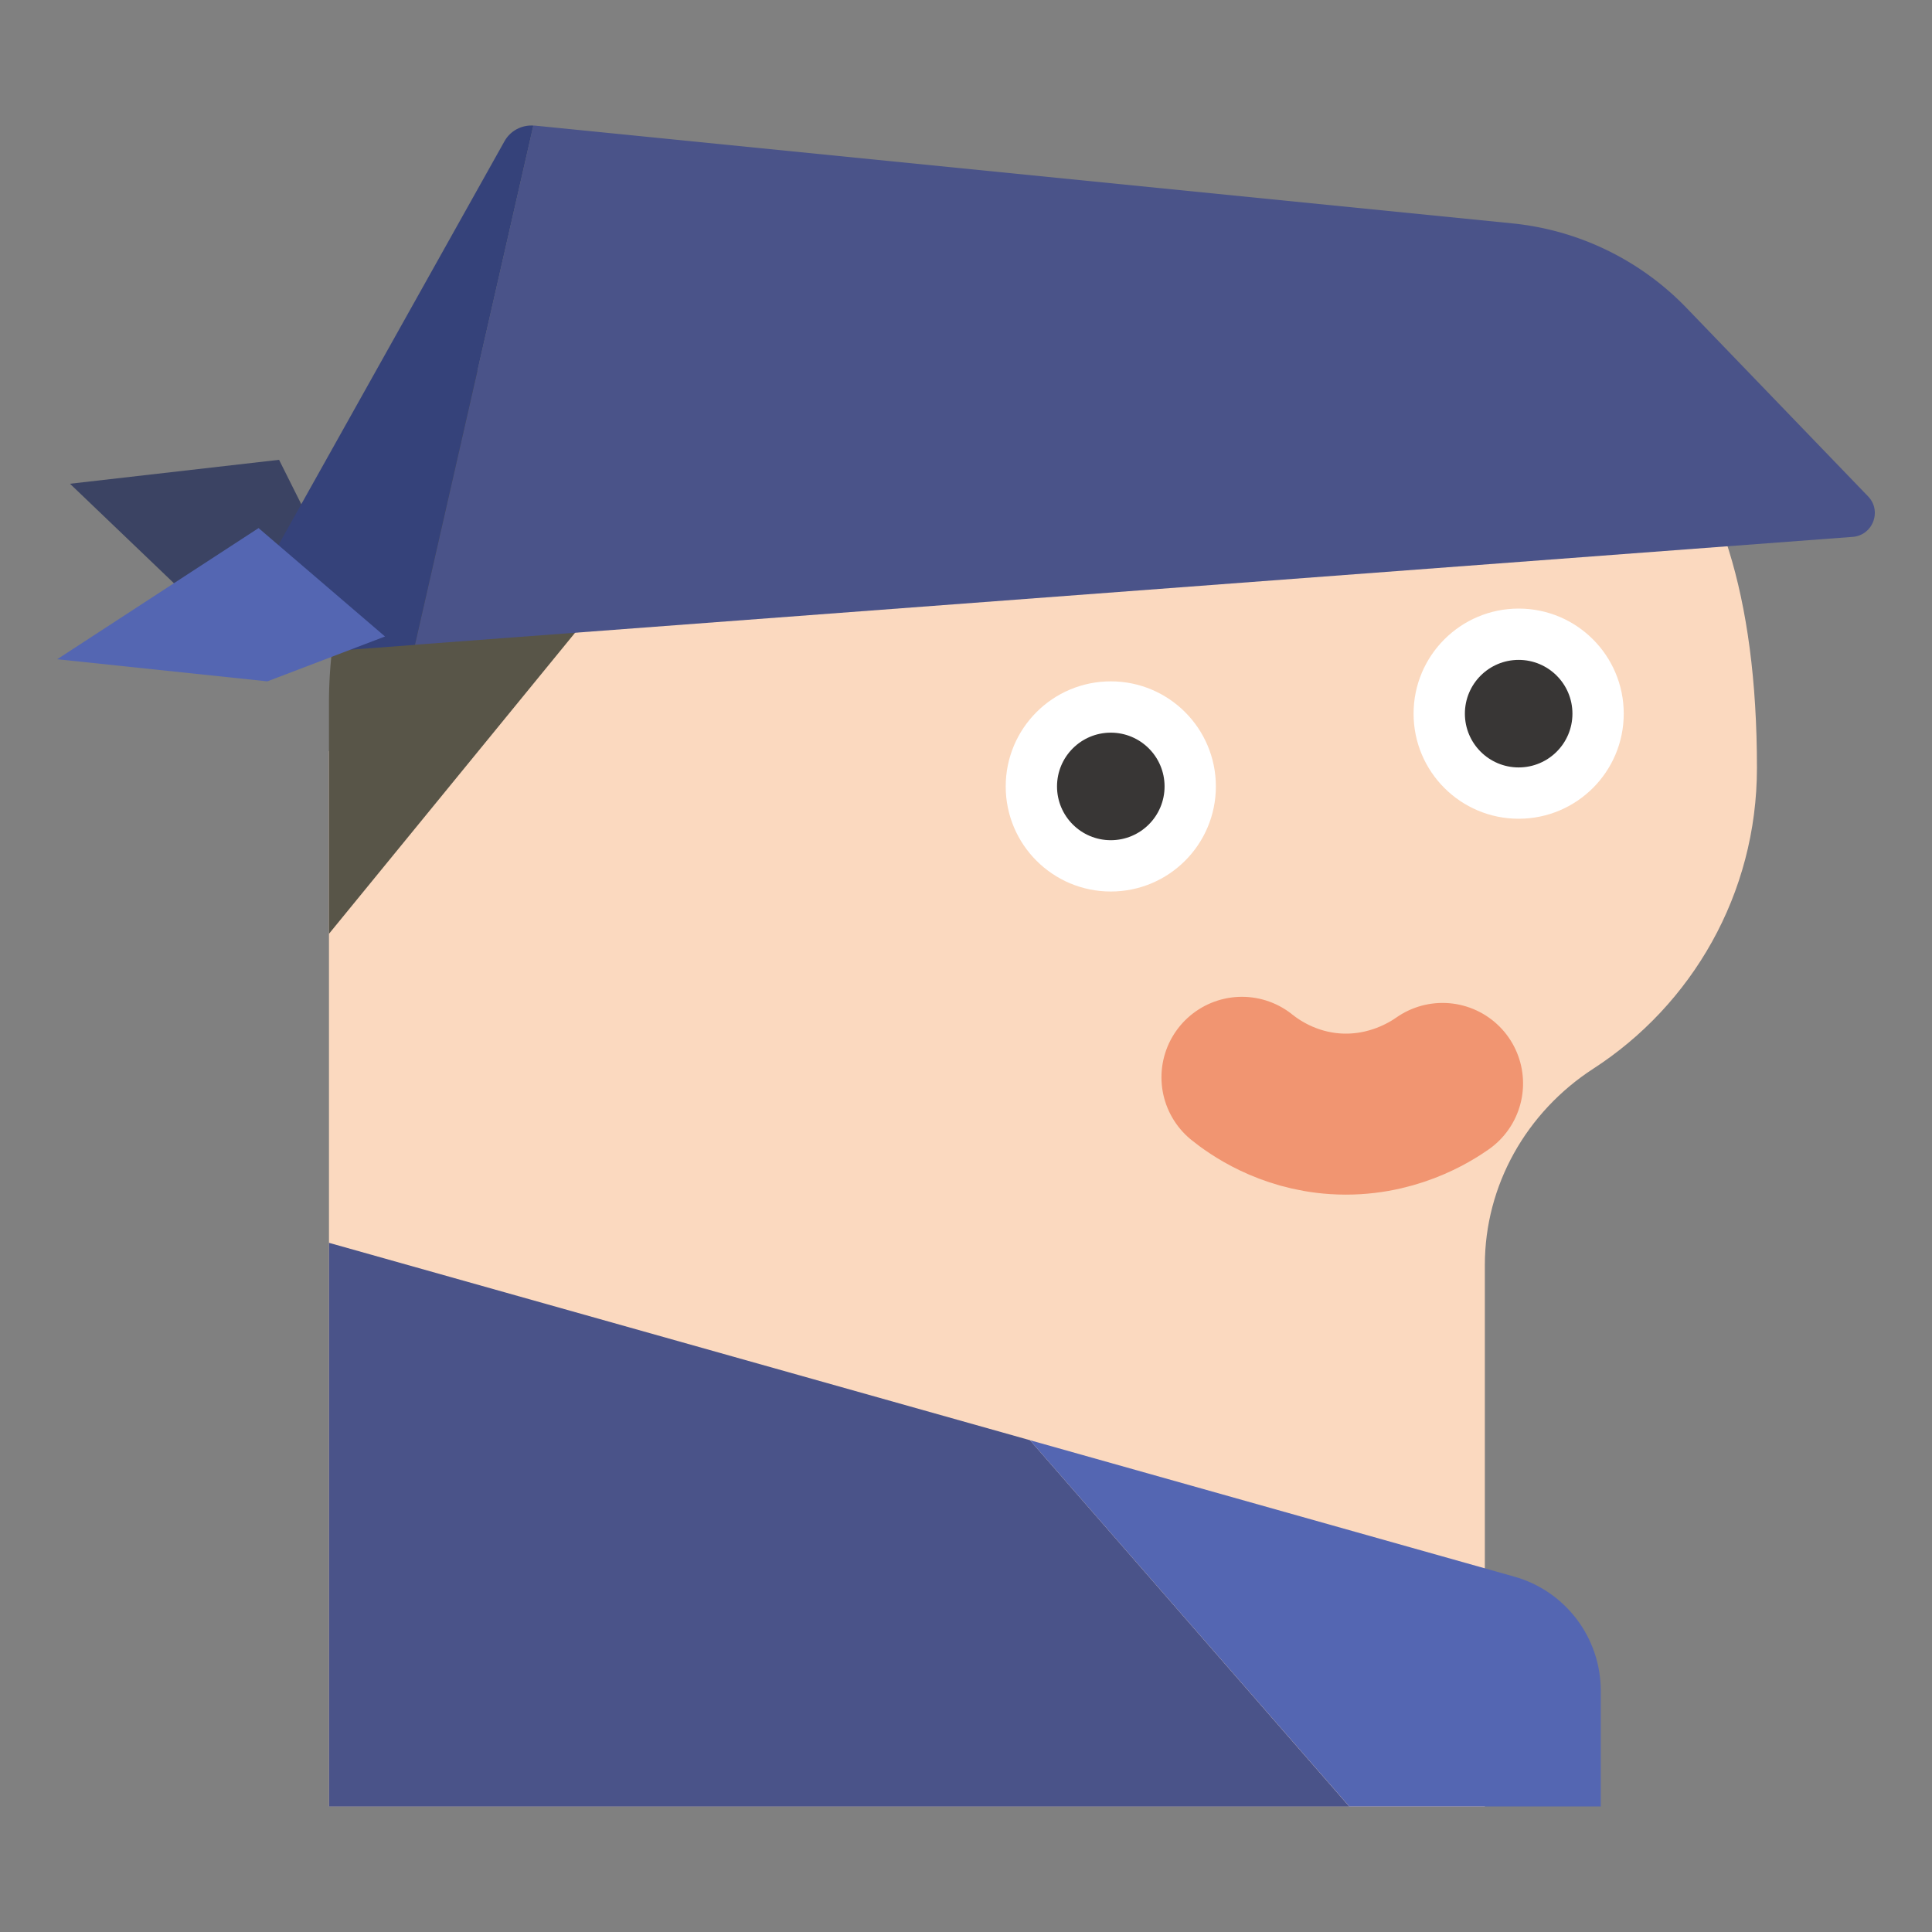 <svg version="1.1" id="レイヤー_1" xmlns="http://www.w3.org/2000/svg" x="0" y="0" viewBox="0 0 180 180" xml:space="preserve"><rect x="0" y="0" width="180" height="180" fill="#808080" stroke="none"/><style>.st3{fill:#fff}.st19{fill:#383635}.st23{fill:#4a5389}.st25{fill:#5466b2}</style><path d="M130.33 29.83H64.01c-17.9 0-32.51 22.47-33.32 40.16h-.04v98.31h107.69v-50.45c0-7.42 3.87-14.24 10.1-18.28 9.18-5.94 15.25-16.27 15.25-28.02.01-32.6-14.93-41.72-33.36-41.72z" fill="#fbd9bf"/><circle class="st3" cx="103.49" cy="73.27" r="9.79"/><circle class="st19" cx="103.49" cy="73.27" r="5.01"/><circle class="st3" cx="141.49" cy="66.49" r="9.79"/><circle class="st19" cx="141.49" cy="66.49" r="5.01"/><path d="M115.71 100.37c1.08.87 4.17 3.11 8.72 3.4 5.2.33 8.9-2.08 9.97-2.83" fill="none" stroke="#f19571" stroke-width="15" stroke-linecap="round" stroke-linejoin="round" stroke-miterlimit="10"/><path d="M147.78 23.94h-75.6c-22.93 0-41.53 18.59-41.53 41.53V87l34.08-41.69H170.4c.58 0 .88-.71.46-1.12l-18.55-18.38a6.445 6.445 0 00-4.53-1.87z" fill="#585548"/><path fill="#3b4363" d="M31.55 53.93L26 42.84 6.52 45.07 19.09 57.1z"/><path class="st23" d="M174.04 46.24l-16.91-17.55a26.152 26.152 0 00-16.25-7.88L49.8 11.7h-.11L38.66 60.07 172.6 50.02c1.89-.14 2.76-2.42 1.44-3.78z"/><path d="M47 13.16L19.95 61.48l18.71-1.4L49.69 11.7c-1.1-.07-2.15.49-2.69 1.46z" fill="#35427a"/><path class="st25" d="M35.87 59.3L24.09 49.2 5.33 61.42l19.58 2.06z"/><path class="st23" d="M30.65 115.79v52.52h95.06l-29.75-34.13z"/><path class="st25" d="M149.14 157.53c0-4.95-3.29-9.3-8.06-10.64l-45.12-12.71 29.75 34.12h23.43v-10.77z"/></svg>